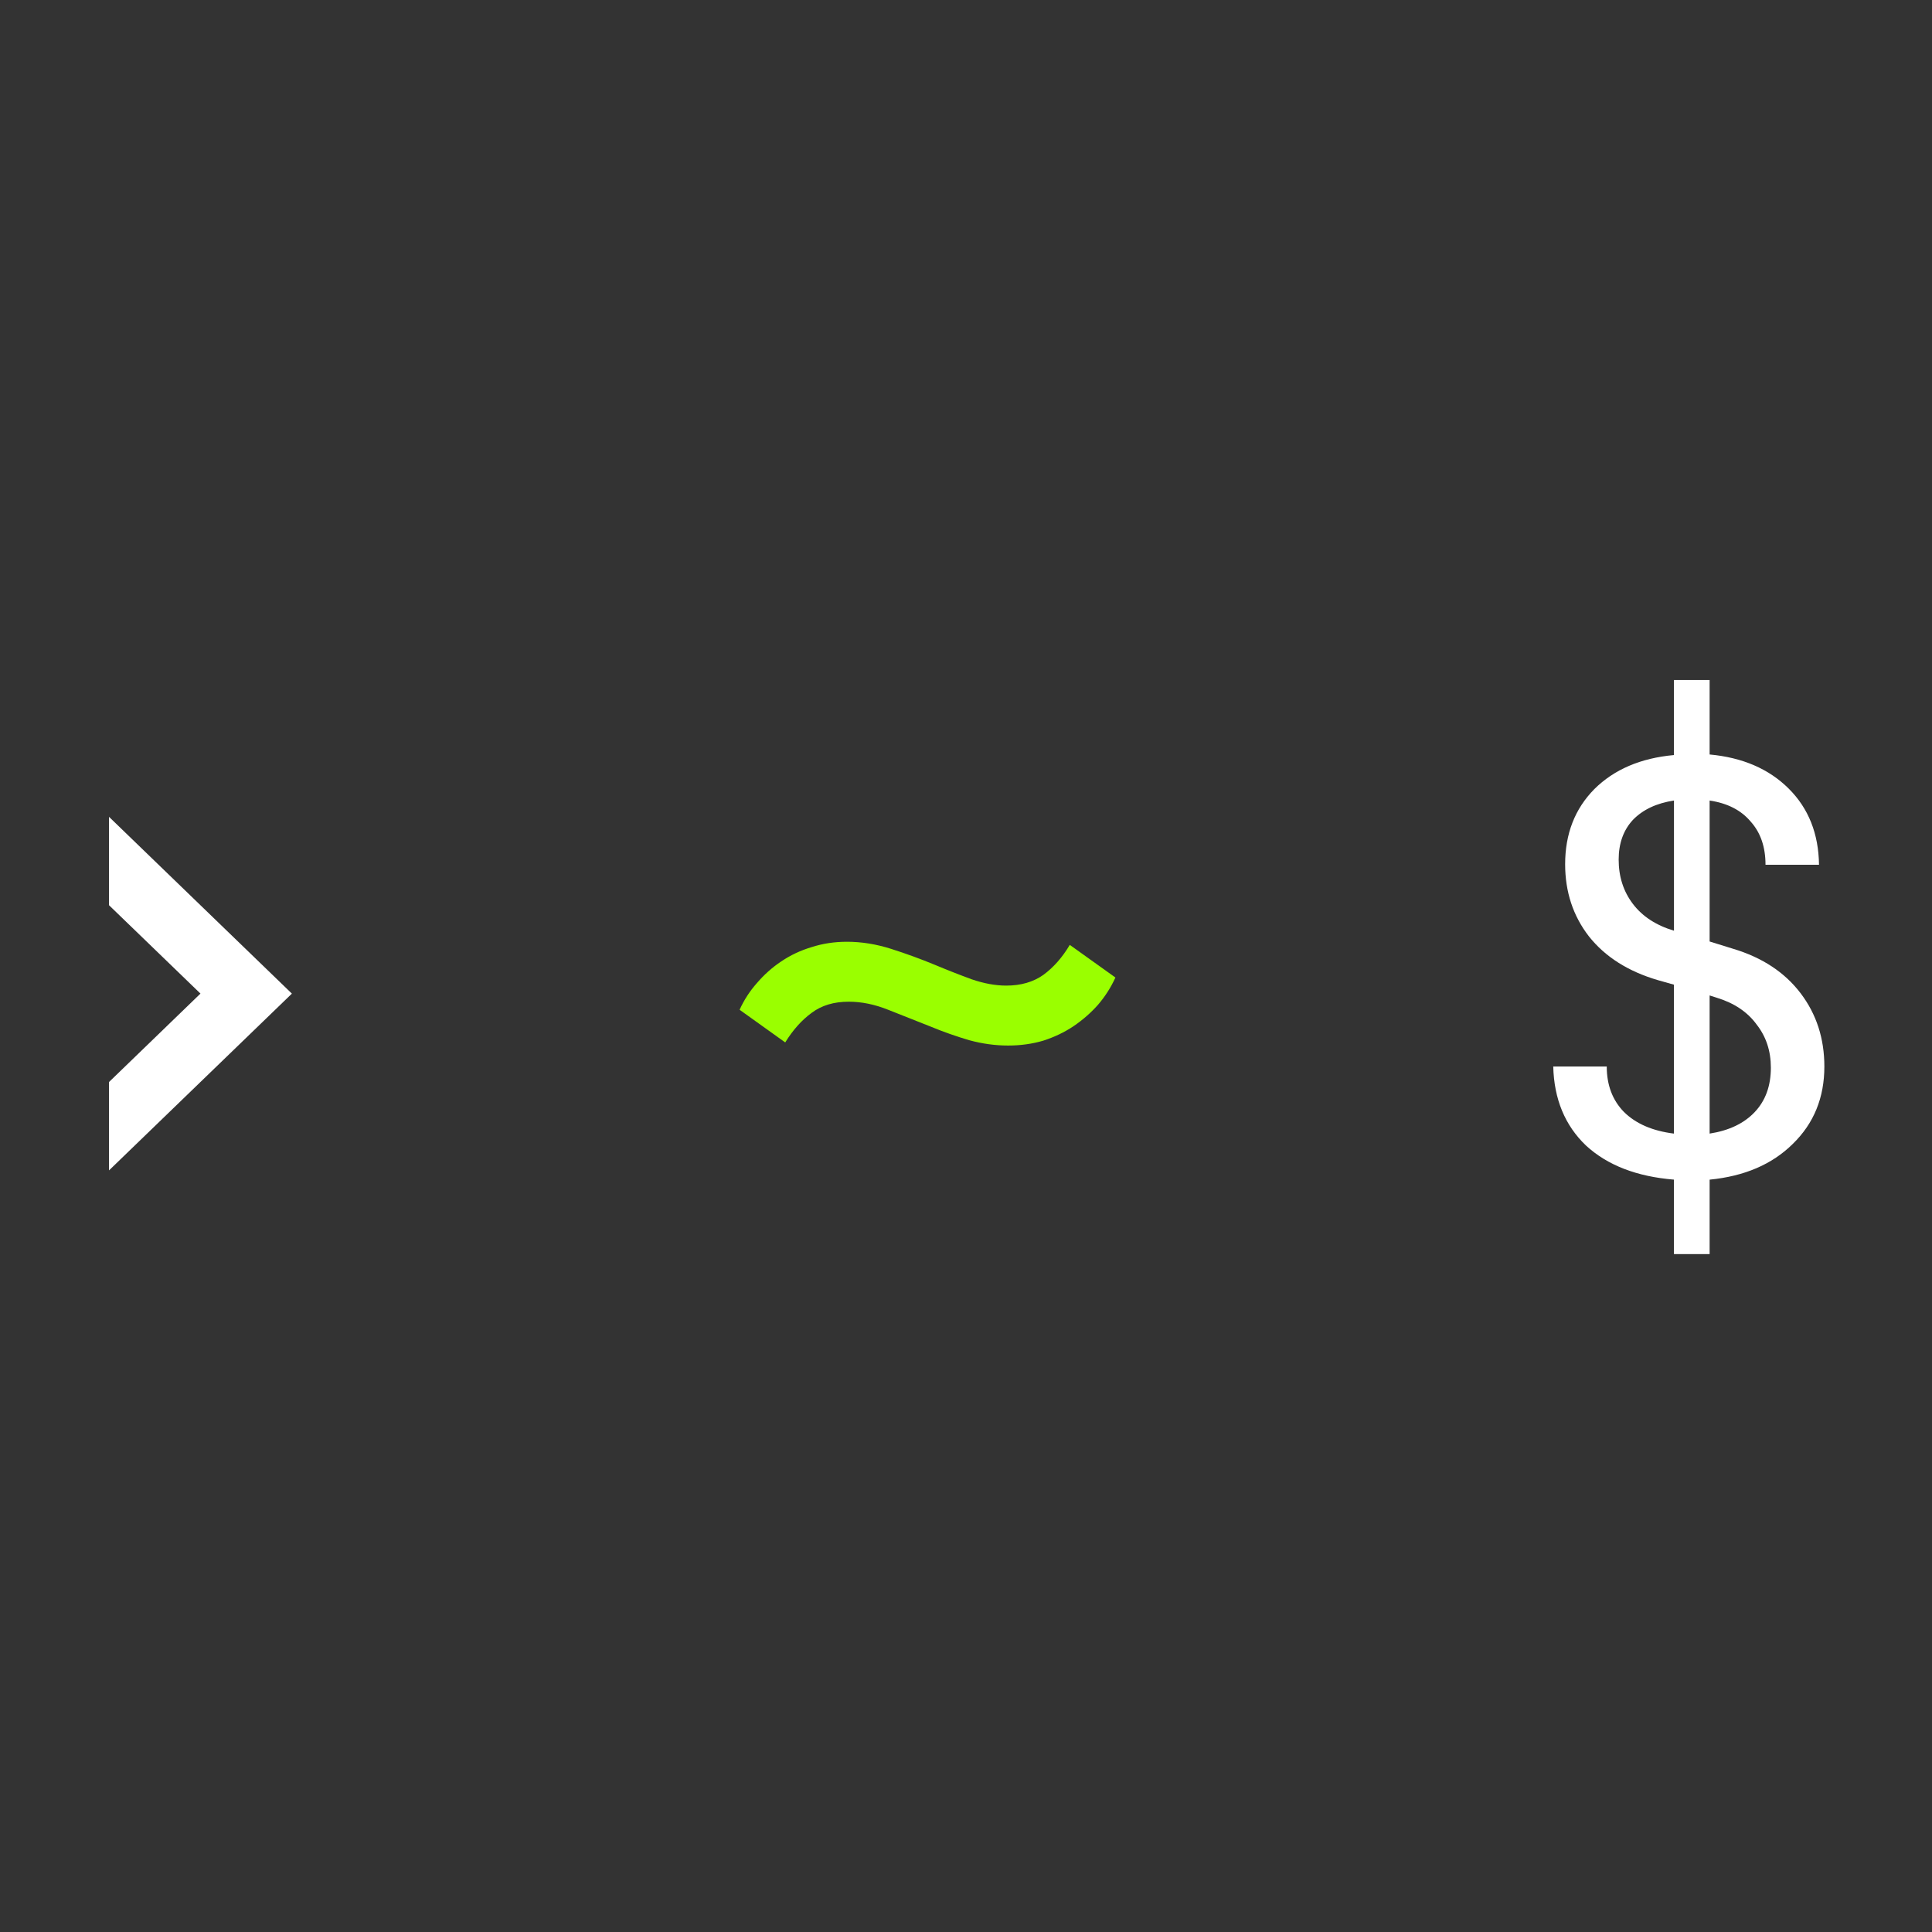 <svg height="50mm" viewBox="0 0 50 50" width="50mm" xmlns="http://www.w3.org/2000/svg"><rect x="0" y="0" width="50" height="50" fill="#333333" stroke="none"/><g fill-rule="evenodd" transform="matrix(-.636 0 0 -.636 66.59 91.645)"><path d="m-11.76-96.807v-3.098q-2.223-.189-3.5-1.419-1.253-1.253-1.301-3.287h2.128q0 1.159.686 1.892.709.733 1.987.899v-6.196l-.639-.189q-1.774-.544-2.743-1.821-.946-1.277-.946-3.003 0-1.892 1.159-3.122 1.182-1.23 3.169-1.419v-3.122h1.419v3.098q1.963.189 3.145 1.419 1.182 1.23 1.206 3.169h-2.128q0-1.111-.591-1.797-.568-.709-1.632-.875v5.865l.946.307q1.726.544 2.672 1.845.946 1.301.946 3.051 0 1.939-1.253 3.216-1.23 1.277-3.311 1.49v3.098zm-2.199-16.412q0 1.064.568 1.845.568.78 1.632 1.112v-5.416q-1.041.166-1.632.804-.568.639-.568 1.655zm3.618 11.399q1.159-.189 1.797-.899.639-.709.639-1.845 0-1.041-.568-1.797-.544-.78-1.584-1.112l-.284-.095z" fill="#fff" transform="matrix(-1.023 0 0 -.978 24.555 -1.612)"/><path d="m-59.313-104.319q-.273.601-.71 1.111-.437.492-1.001.874-.546.364-1.22.583-.674.2-1.438.2-.783 0-1.584-.218-.801-.237-1.548-.546-.91-.364-1.748-.692-.819-.328-1.602-.328-.91 0-1.511.455-.601.437-1.074 1.202l-1.857-1.329q.273-.601.71-1.092.437-.51.983-.874.564-.382 1.238-.583.674-.218 1.438-.218.892 0 1.803.291.91.291 1.748.637.783.328 1.529.601.747.255 1.402.255.892 0 1.511-.437.619-.455 1.074-1.22z" fill="#9aff00" transform="scale(-1)"/><path d="m100.265 100.067v-3.596l-7.441 7.193 7.441 7.193v-3.596l-3.721-3.596z" fill="#fff"/></g></svg>